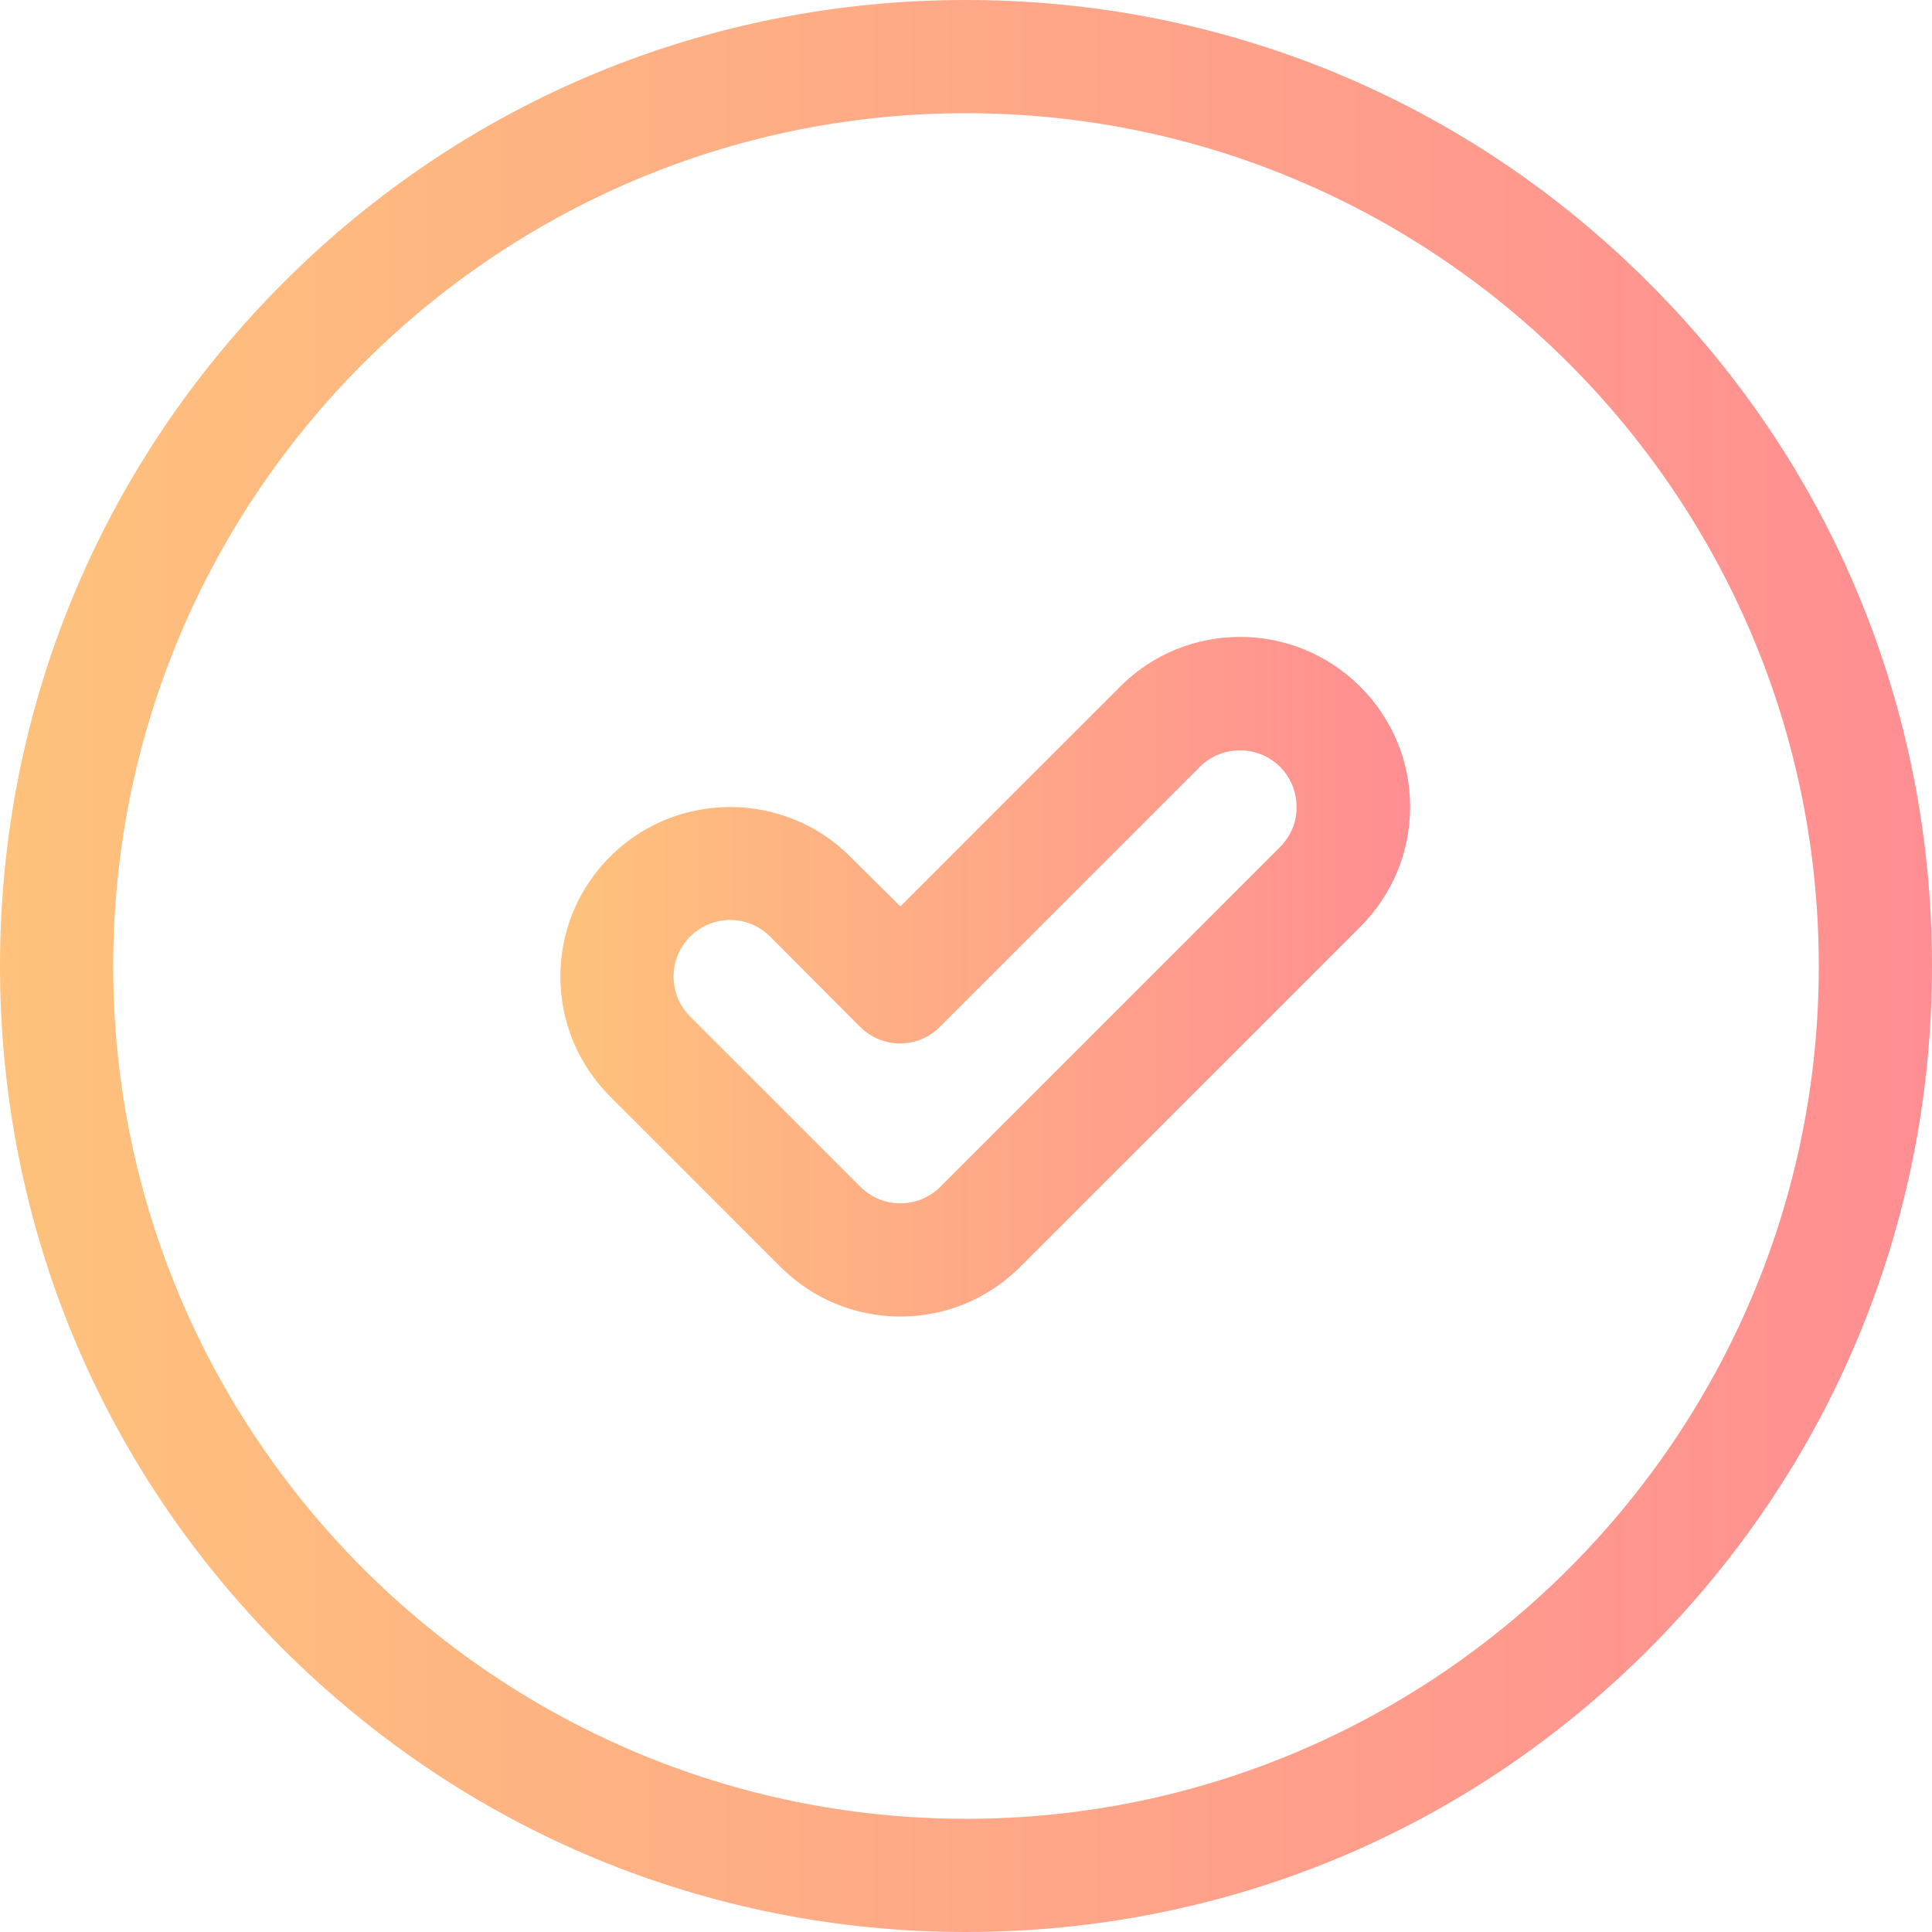 <?xml version="1.0" encoding="utf-8"?>
<!-- Generator: Adobe Illustrator 26.0.2, SVG Export Plug-In . SVG Version: 6.00 Build 0)  -->
<svg version="1.1" id="Layer_1" xmlns="http://www.w3.org/2000/svg" xmlns:xlink="http://www.w3.org/1999/xlink" x="0px" y="0px"
	 width="512px" height="512px" viewBox="0 0 512 512" style="enable-background:new 0 0 512 512;" xml:space="preserve">
<style type="text/css">
	.st0{fill:url(#SVGID_1_);}
	.st1{fill:url(#SVGID_00000052074141924035280160000011689586853539628683_);}
</style>
<linearGradient id="SVGID_1_" gradientUnits="userSpaceOnUse" x1="0" y1="256" x2="512" y2="256">
	<stop  offset="0" style="stop-color:#FEC27C"/>
	<stop  offset="1" style="stop-color:#FF8E92"/>
</linearGradient>
<path class="st0" d="M437,75C388.7,26.6,324.4,0,256,0S123.3,26.6,75,75S0,187.6,0,256s26.6,132.7,75,181s112.6,75,181,75
	s132.7-26.6,181-75s75-112.6,75-181S485.4,123.3,437,75z M256,482C131.4,482,30,380.6,30,256S131.4,30,256,30s226,101.4,226,226
	S380.6,482,256,482z"/>
<linearGradient id="SVGID_00000054949904424431668340000013405175655229173411_" gradientUnits="userSpaceOnUse" x1="148.481" y1="258.841" x2="373.672" y2="258.841">
	<stop  offset="0" style="stop-color:#FEC27C"/>
	<stop  offset="1" style="stop-color:#FF8E92"/>
</linearGradient>
<path style="fill:url(#SVGID_00000054949904424431668340000013405175655229173411_);" d="M296.9,181.9l-58.3,58.3L225.3,227
	c-17.5-17.5-46.1-17.5-63.6,0c-8.5,8.5-13.2,19.8-13.2,31.8c0,12,4.7,23.3,13.2,31.8l45.1,45.1c8.5,8.5,19.8,13.2,31.8,13.2
	c12,0,23.3-4.7,31.8-13.2l90.1-90.1c8.5-8.5,13.2-19.8,13.2-31.8s-4.7-23.3-13.2-31.8C342.9,164.4,314.4,164.4,296.9,181.9z
	 M339.3,224.4l-90.1,90.1c-2.8,2.8-6.6,4.4-10.6,4.4c-4,0-7.8-1.6-10.6-4.4l-45.1-45.1c-2.8-2.8-4.4-6.6-4.4-10.6
	c0-4,1.6-7.8,4.4-10.6c2.9-2.9,6.8-4.4,10.6-4.4c3.8,0,7.7,1.5,10.6,4.4l23.8,23.9c5.9,5.9,15.4,5.9,21.2,0l68.9-68.9
	c5.8-5.8,15.4-5.8,21.2,0c2.8,2.8,4.4,6.6,4.4,10.6C343.7,217.8,342.1,221.5,339.3,224.4z"/>
</svg>
